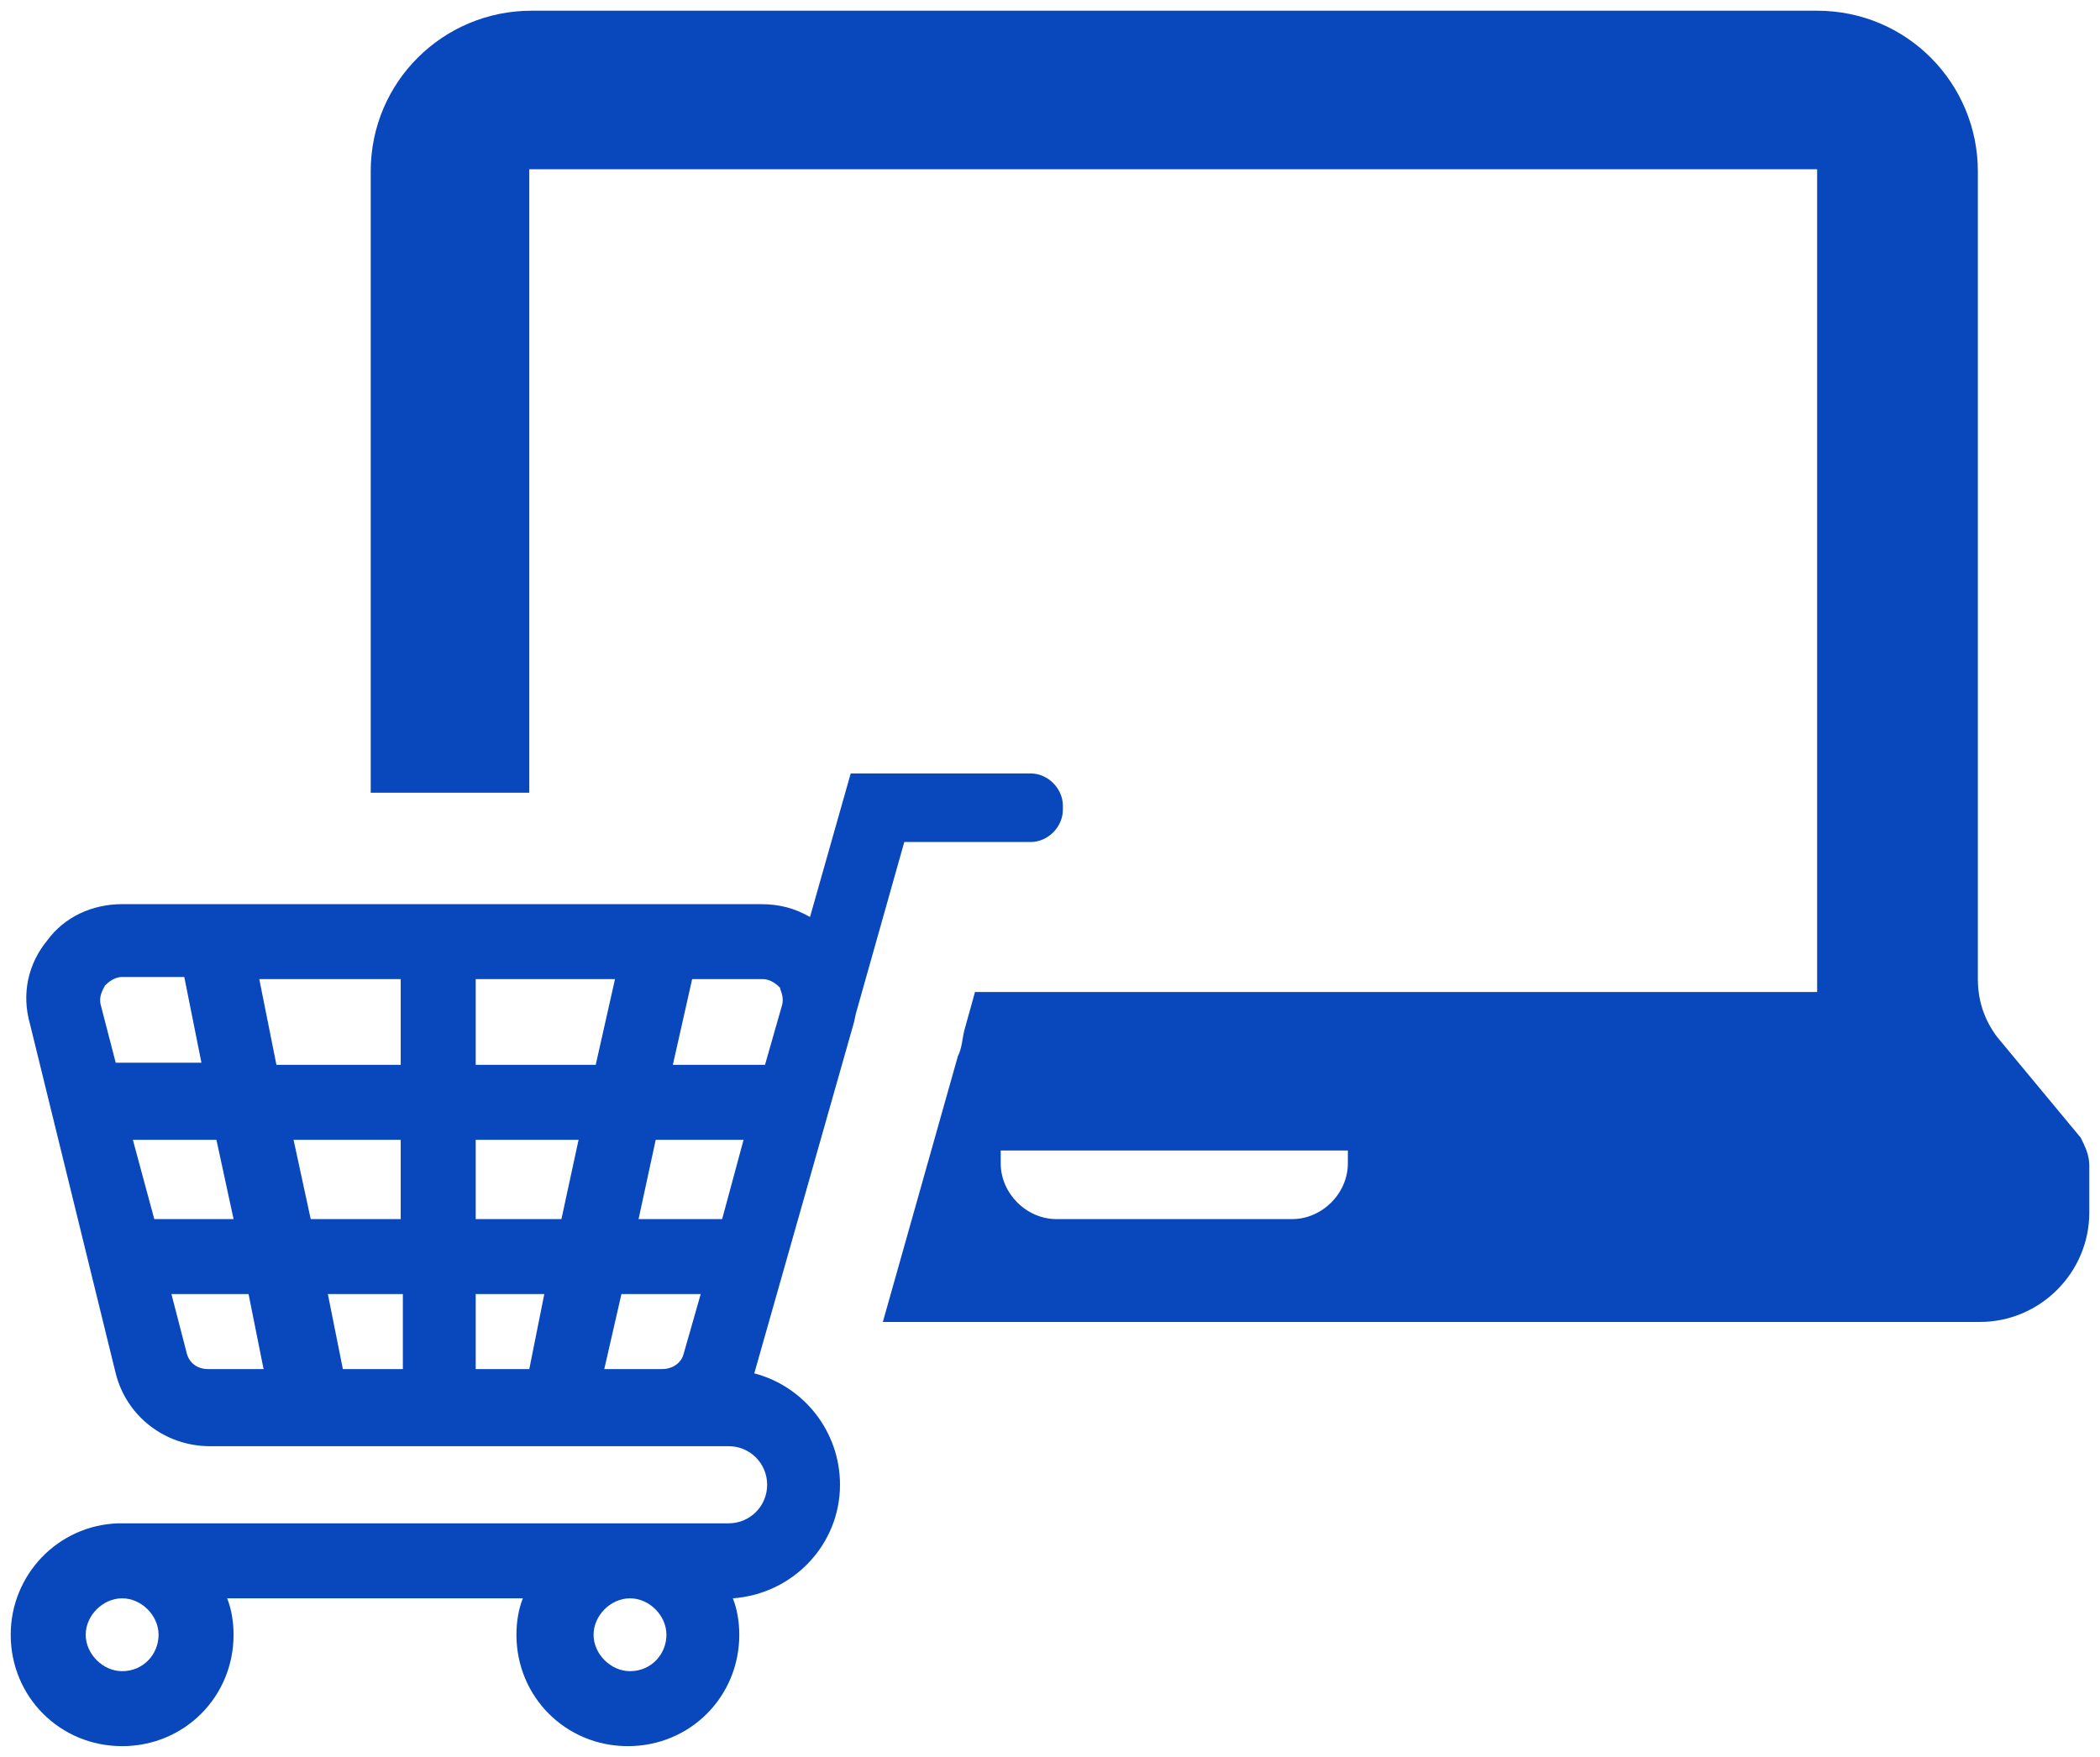 <?xml version="1.0" encoding="UTF-8"?>
<svg width="98px" height="82px" viewBox="0 0 98 82" version="1.1" xmlns="http://www.w3.org/2000/svg" xmlns:xlink="http://www.w3.org/1999/xlink">
    <!-- Generator: Sketch 50.2 (55047) - http://www.bohemiancoding.com/sketch -->
    <title>e-commerce</title>
    <desc>Created with Sketch.</desc>
    <defs></defs>
    <g id="Page-1" stroke="none" stroke-width="1" fill="none" fill-rule="evenodd">
        <g id="e-commerce" fill="#0947BD" fill-rule="nonzero">
            <path d="M93.2,48.4 C92.6,47.6 92.3,46.7 92.3,45.7 L92.3,40.2 L92.3,38.6 L92.3,8 C92.3,3.9 89,0.5 84.8,0.5 L52.7,0.5 L24.8,0.5 C20.7,0.5 17.3,3.8 17.3,8 L17.3,30.5 L17.3,37 L24.7,37 L24.7,7.9 C24.7,7.9 24.7,7.9 24.7,7.9 L49.3,7.9 L84.8,7.9 C84.8,7.9 84.8,7.9 84.8,7.9 L84.8,38.6 L84.8,40.6 L84.8,46.3 L45.5,46.3 L45,48.1 C44.9,48.5 44.9,48.9 44.7,49.3 L41.2,61.7 L92.4,61.7 C95.2,61.7 97.5,59.4 97.5,56.6 L97.5,54.4 C97.5,53.9 97.3,53.5 97.1,53.1 L93.2,48.4 Z M62.9,54.3 C62.9,55.7 61.7,56.9 60.3,56.9 L49.3,56.9 C47.9,56.9 46.7,55.7 46.7,54.3 L46.7,53.7 L62.9,53.7 L62.9,54.3 Z M48.1,39.3 C48.9,39.3 49.6,38.6 49.6,37.8 L49.6,37.6 C49.6,36.8 48.9,36.1 48.1,36.1 L43.7,36.1 L40.9,36.1 L39.7,36.1 L37.8,42.8 C37.1,42.4 36.4,42.2 35.5,42.2 L5.7,42.2 C4.3,42.2 3,42.8 2.2,43.9 C1.3,45 1,46.4 1.4,47.8 L5.4,64.1 C5.9,66.1 7.7,67.5 9.8,67.5 L14.5,67.5 L31.1,67.5 L34,67.5 C35,67.5 35.8,68.3 35.8,69.3 C35.8,70.3 35,71.1 34,71.1 L15.8,71.1 C15.8,71.1 15.7,71.1 15.6,71.1 L5.7,71.1 C5.6,71.1 5.6,71.1 5.5,71.1 C2.7,71.2 0.5,73.5 0.5,76.3 C0.5,79.2 2.8,81.5 5.7,81.5 C8.6,81.5 10.9,79.2 10.9,76.3 C10.9,75.7 10.8,75.1 10.6,74.6 L14.3,74.6 L24.4,74.6 C24.2,75.1 24.1,75.7 24.1,76.3 C24.1,79.2 26.4,81.5 29.3,81.5 C32.2,81.5 34.5,79.2 34.5,76.3 C34.5,75.7 34.4,75.1 34.2,74.6 C37,74.4 39.2,72.1 39.2,69.3 C39.2,66.8 37.5,64.7 35.2,64.1 L39.8,47.9 C39.9,47.6 39.9,47.4 40,47.1 L42.2,39.3 L48.1,39.3 Z M5.7,78 C4.8,78 4,77.2 4,76.3 C4,75.4 4.8,74.6 5.7,74.6 C6.6,74.6 7.4,75.4 7.4,76.3 C7.4,77.2 6.7,78 5.7,78 Z M29.4,78 C28.5,78 27.7,77.2 27.7,76.3 C27.7,75.4 28.5,74.6 29.4,74.6 C30.3,74.6 31.1,75.4 31.1,76.3 C31.1,77.2 30.4,78 29.4,78 Z M4.7,46.9 C4.6,46.5 4.8,46.2 4.9,46 C5,45.9 5.3,45.6 5.7,45.6 L8.6,45.6 L9.4,49.6 L5.4,49.6 L4.7,46.9 Z M6.2,53.2 L10.1,53.2 L10.9,56.9 L7.2,56.9 L6.2,53.2 Z M9.7,63.9 C9.2,63.9 8.8,63.6 8.7,63.1 L8,60.4 L11.6,60.4 L12.3,63.9 L9.7,63.9 Z M18.7,63.9 L16,63.9 L15.3,60.4 L18.8,60.4 L18.8,63.9 L18.7,63.9 Z M18.7,56.9 L14.5,56.9 L13.7,53.2 L18.7,53.2 L18.7,56.9 Z M18.7,49.7 L12.9,49.7 L12.1,45.7 L18.7,45.7 L18.7,49.7 Z M24.7,63.9 L22.2,63.9 L22.2,60.4 L25.4,60.4 L24.7,63.9 Z M26.2,56.9 L22.2,56.9 L22.2,53.2 L27,53.2 L26.2,56.9 Z M22.2,49.7 L22.2,45.7 L28.7,45.7 L27.8,49.7 L22.2,49.7 Z M31.9,63.2 C31.8,63.6 31.4,63.9 30.9,63.9 L28.2,63.9 L29,60.4 L32.7,60.4 L31.9,63.2 Z M33.7,56.9 L29.8,56.9 L30.6,53.2 L34.7,53.2 L33.7,56.9 Z M36.5,46.9 L35.7,49.7 L31.4,49.7 L32.3,45.7 L35.6,45.7 C36,45.7 36.3,46 36.4,46.1 C36.4,46.2 36.6,46.5 36.5,46.9 Z" id="Shape"></path>
        </g>
    </g>
</svg>